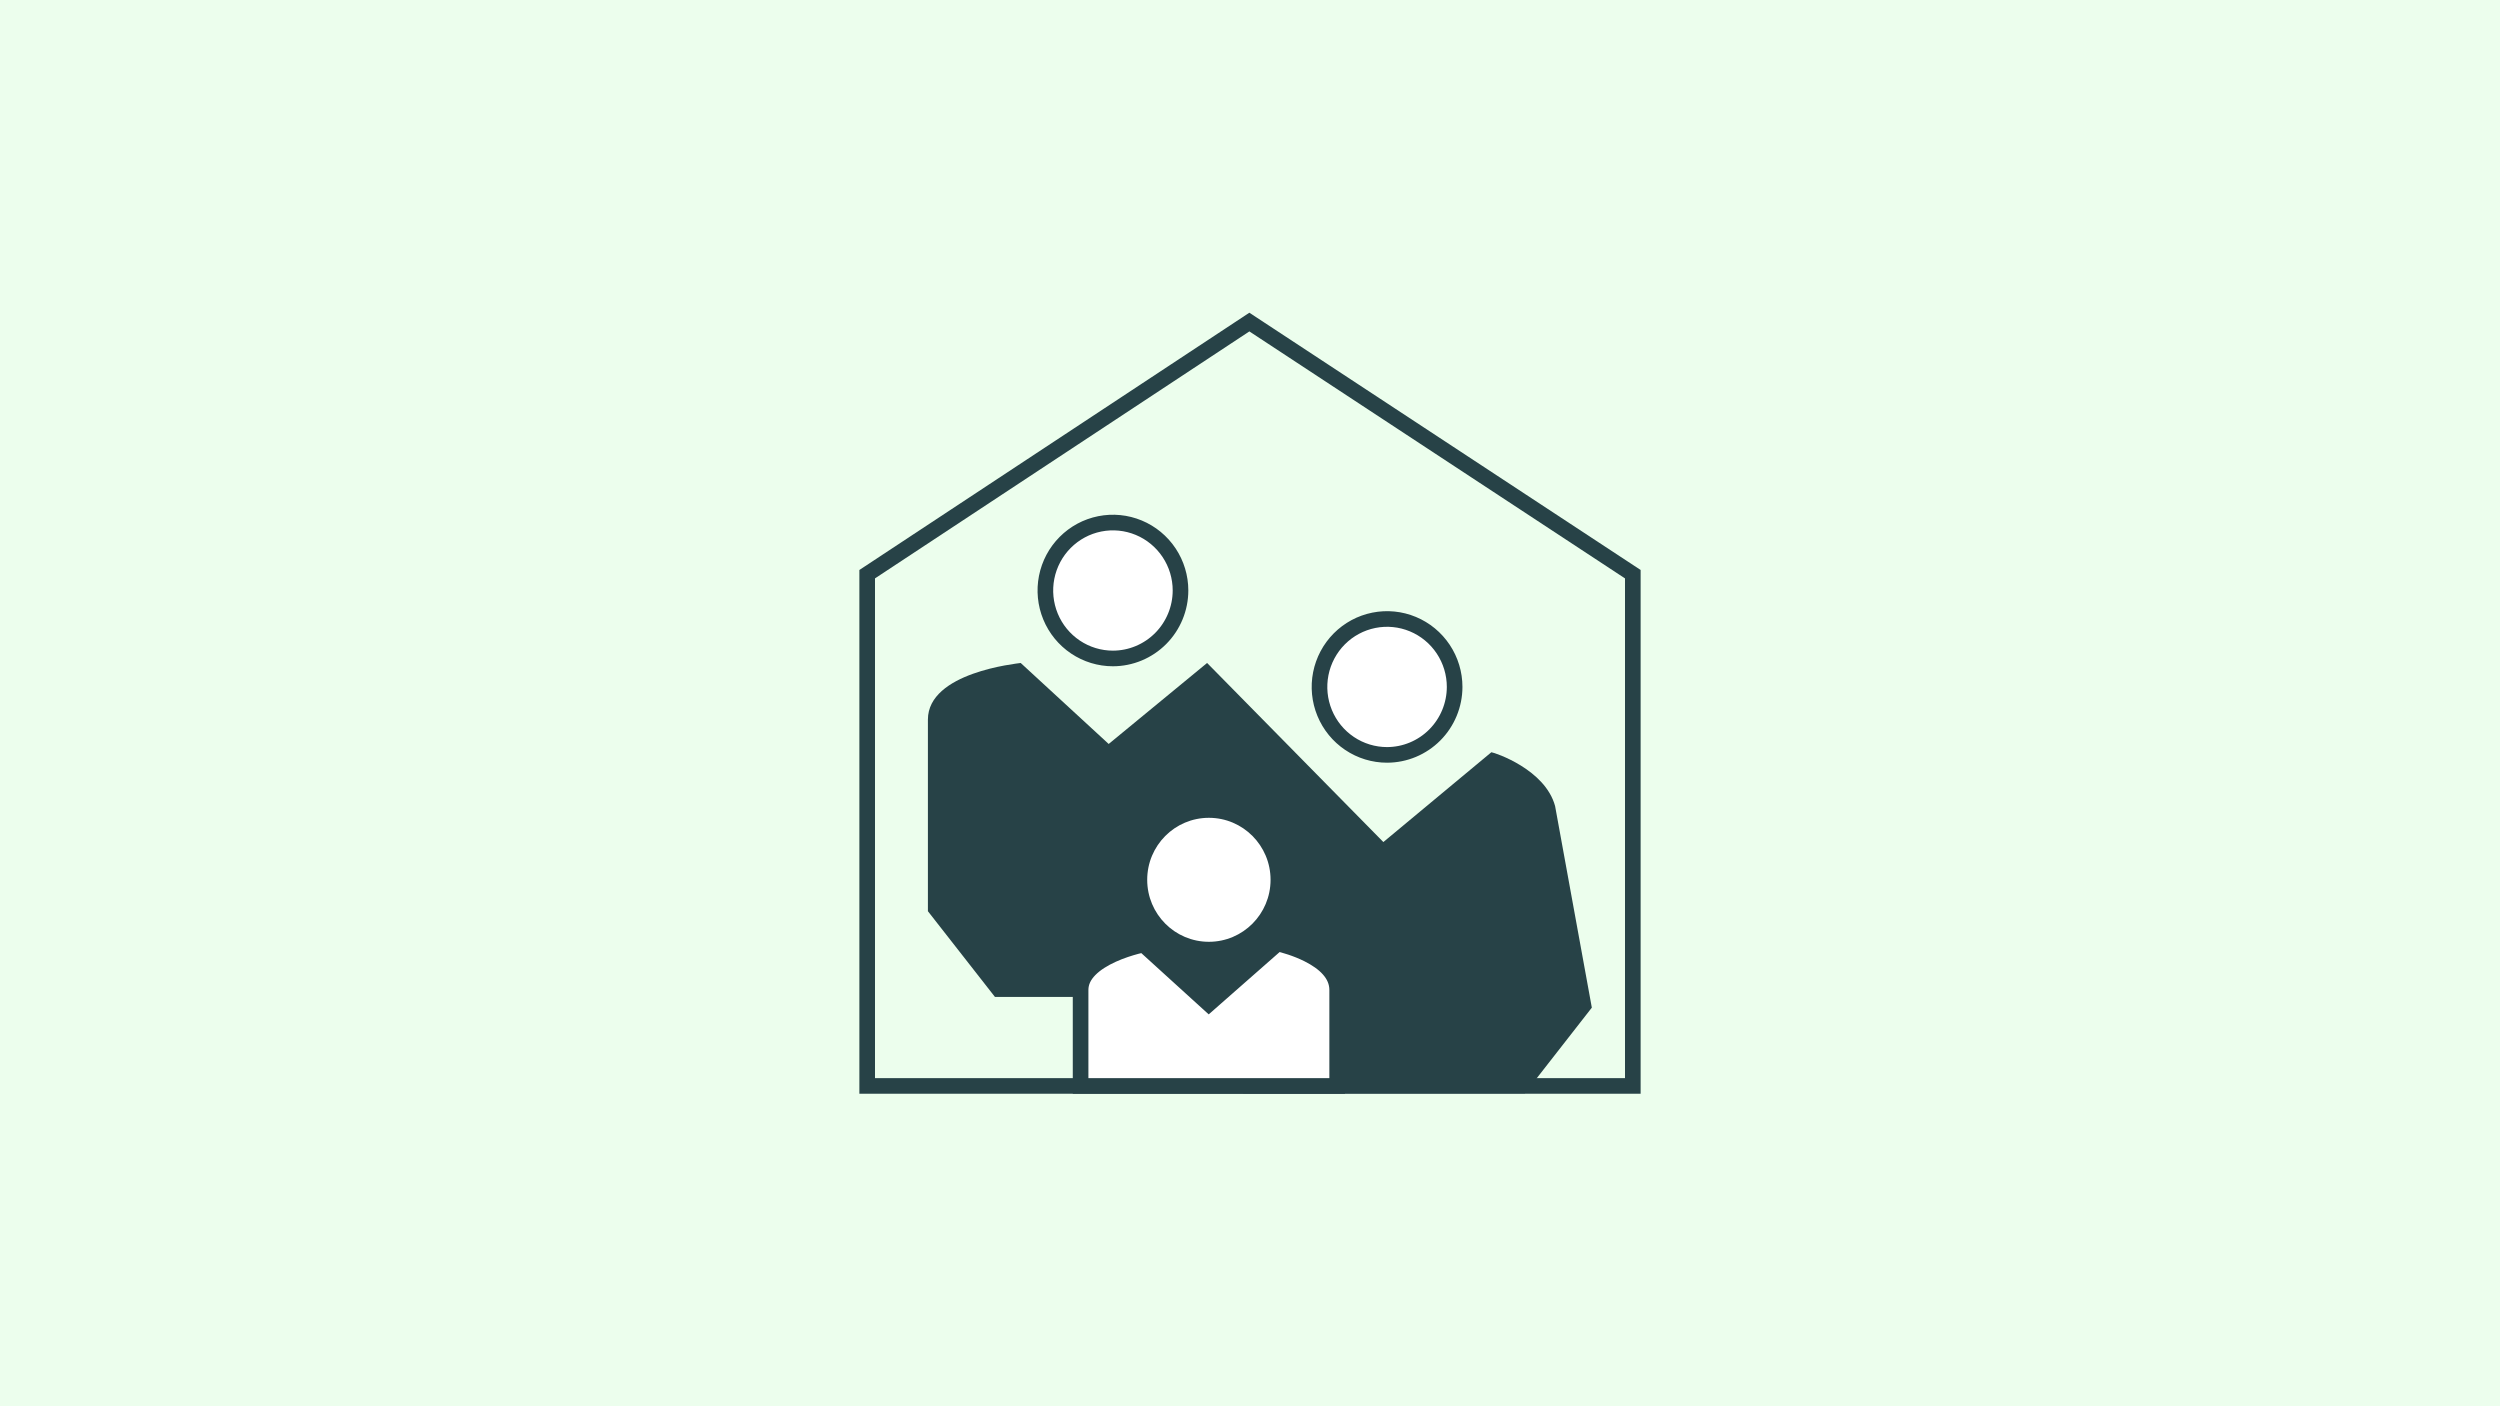 <svg width="320" height="180" viewBox="0 0 320 180" fill="none" xmlns="http://www.w3.org/2000/svg">
<rect width="320" height="180" fill="#ECFEED"/>
<path d="M209 73.496V139H111V73.495L159.918 41.224L209 73.496Z" stroke="#274247" stroke-width="2"/>
<path d="M199.053 103.181C197.789 98.491 191.386 96.357 190.895 96.286L177.07 107.783L154.509 84.86L141.912 95.228L130.649 84.86C130.158 84.948 118.772 86.059 118.772 92.107V116.635L127.351 127.604H159.123V139.947H195.193L203.754 128.979L199.053 103.181Z" fill="#274247"/>
<path d="M177.543 96.626C175.834 96.626 174.163 96.117 172.741 95.162C171.318 94.207 170.209 92.849 169.554 91.258C168.899 89.668 168.727 87.918 169.061 86.23C169.395 84.542 170.22 82.992 171.43 81.775C172.64 80.559 174.181 79.732 175.857 79.397C177.534 79.061 179.272 79.233 180.852 79.891C182.432 80.549 183.783 81.663 184.734 83.094C185.685 84.524 186.193 86.206 186.193 87.927C186.189 90.235 185.275 92.445 183.653 94.076C182.031 95.705 179.834 96.622 177.543 96.626Z" fill="white" stroke="#274247" stroke-width="2"/>
<path d="M142.455 84.283C140.746 84.283 139.075 83.773 137.653 82.818C136.231 81.863 135.121 80.505 134.466 78.915C133.811 77.325 133.639 75.575 133.973 73.887C134.308 72.198 135.132 70.648 136.342 69.432C137.552 68.216 139.093 67.388 140.77 67.053C142.446 66.718 144.185 66.89 145.764 67.548C147.344 68.205 148.695 69.32 149.646 70.75C150.597 72.18 151.105 73.863 151.105 75.584C151.101 77.891 150.187 80.102 148.565 81.732C146.943 83.362 144.746 84.279 142.455 84.283Z" fill="white" stroke="#274247" stroke-width="2"/>
<path d="M154.737 120.55C159.097 120.55 162.632 116.997 162.632 112.615C162.632 108.233 159.097 104.68 154.737 104.68C150.377 104.68 146.842 108.233 146.842 112.615C146.842 116.997 150.377 120.55 154.737 120.55Z" fill="white"/>
<path d="M171.158 126.717V139H138.316V126.717C138.316 125.72 138.747 124.867 139.491 124.108C140.248 123.336 141.294 122.701 142.405 122.196C143.507 121.695 144.62 121.346 145.463 121.122C145.825 121.025 146.135 120.953 146.368 120.902L154.064 127.898L154.726 128.499L155.397 127.909L163.531 120.76C164.346 120.962 165.871 121.375 167.415 122.147C169.527 123.203 171.158 124.684 171.158 126.717Z" fill="white" stroke="#274247" stroke-width="2"/>
</svg>
